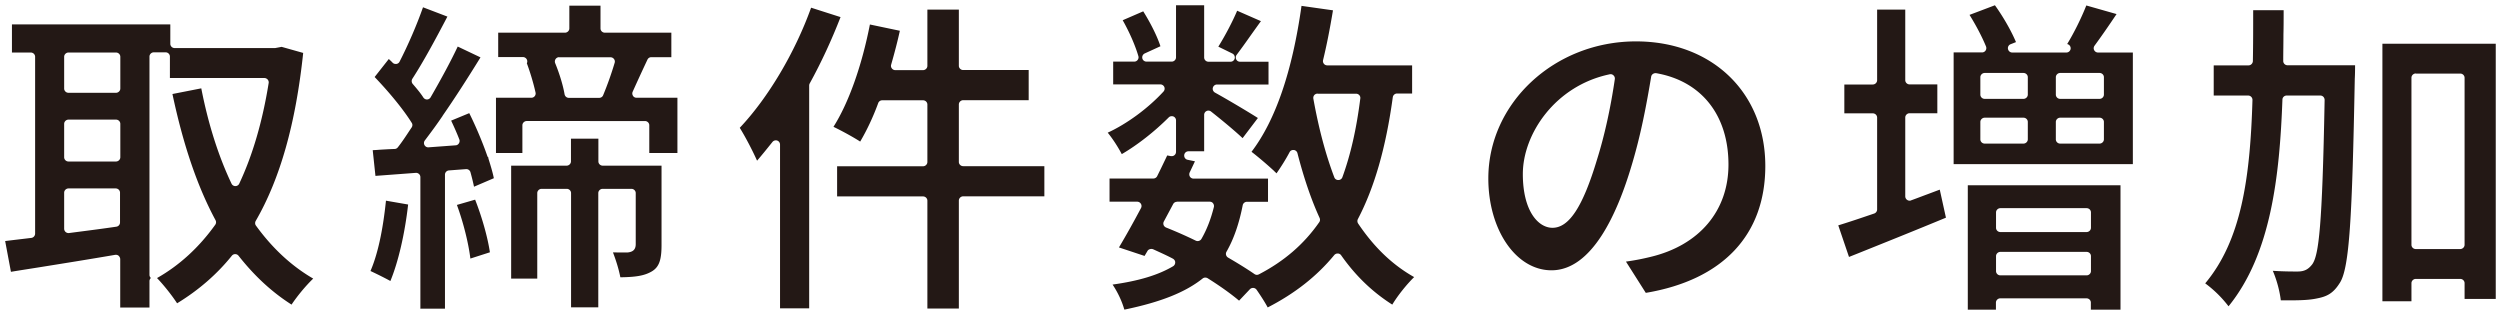 <svg id="a" xmlns="http://www.w3.org/2000/svg" viewBox="0 0 247.04 31.09"><defs><style>.b{fill:#231815}</style></defs><path class="b" d="M11.88 30.4v-4.79c0-.12-.06-.24-.15-.33a.394.394 0 00-.27-.1h-.07c-2.62.45-5.25.87-7.62 1.25-.94.15-1.85.29-2.69.43l-.57-3.04c.39-.05 2.58-.31 2.58-.31a.43.43 0 00.38-.42V5.61c0-.23-.19-.42-.43-.42H1.18V2.41h15.65v1.92c0 .23.19.42.43.42h9.93l.64-.12 2.13.6c-.74 7-2.28 12.43-4.69 16.6-.08.14-.08.33.02.46 1.62 2.24 3.52 4 5.66 5.24-.78.75-1.6 1.76-2.14 2.57-1.92-1.22-3.64-2.8-5.24-4.83a.422.422 0 00-.66 0c-1.47 1.83-3.29 3.41-5.41 4.7-.53-.81-1.3-1.78-1.98-2.49h-.01c2.21-1.25 4.15-3.02 5.76-5.27a.43.43 0 00.03-.45c-1.78-3.3-3.18-7.38-4.26-12.47l2.85-.56c.69 3.54 1.7 6.71 2.99 9.42.07.15.22.24.38.24s.31-.09.38-.24c1.33-2.82 2.3-6.16 2.91-9.95.02-.12-.02-.25-.1-.34s-.2-.15-.32-.15h-9.34V5.59c0-.23-.19-.42-.43-.42H15.2c-.23 0-.43.19-.43.42v21.57c0 .12.05.23.14.31a.41.41 0 00-.14.31v2.61h-2.91zM6.77 18.62c-.23 0-.43.19-.43.42v3.56c0 .12.05.24.14.32.08.07.18.11.28.11h.05l.84-.11c1.26-.16 2.55-.33 3.85-.52a.42.42 0 00.36-.42v-2.94c0-.23-.19-.42-.43-.42H6.77zm0-6.8c-.23 0-.43.19-.43.42v3.3c0 .23.19.42.43.42h4.69c.23 0 .43-.19.43-.42v-3.3c0-.23-.19-.42-.43-.42H6.77zm0-6.63c-.23 0-.43.19-.43.42v3.14c0 .23.19.42.43.42h4.69c.23 0 .43-.19.43-.42V5.61c0-.23-.19-.42-.43-.42H6.77zM41.54 30.47V17.5a.41.41 0 00-.14-.31.436.436 0 00-.29-.11l-4.01.3-.27-2.54c.2-.01.41-.02.62-.04.48-.03.99-.06 1.54-.08.13 0 .24-.06.32-.16.42-.53.8-1.11 1.2-1.72l.17-.25c.09-.14.1-.32 0-.46-.79-1.27-2.15-2.94-3.66-4.52l1.4-1.78.03.03c.12.11.24.22.35.34.08.08.19.12.3.12h.07c.13-.02.25-.1.31-.22.85-1.65 1.72-3.67 2.32-5.38l2.41.92c-1.16 2.22-2.37 4.46-3.46 6.14-.1.16-.09.36.03.51.38.44.77.9 1.05 1.34.08.12.21.2.36.2s.28-.08.36-.21c1.16-2.01 2.04-3.66 2.68-5.02l2.25 1.07c-1.3 2.11-2.55 4.05-3.73 5.75l-.03.06c-.01.01-.02.03-.03.04-.48.71-.98 1.39-1.47 2.04l-.24.32a.425.425 0 00.34.68l2.7-.2c.13 0 .26-.08.33-.2.07-.11.09-.26.04-.38-.22-.57-.48-1.16-.81-1.86l1.79-.74c.67 1.35 1.31 2.87 1.78 4.22.02.07.06.12.11.17 0 .05 0 .1.02.15.19.61.4 1.29.52 1.89l-1.96.84c-.08-.39-.19-.85-.35-1.43a.429.429 0 00-.41-.31l-1.72.13c-.22.02-.39.2-.39.42V30.5h-2.45zm14.89-.1V19.08c0-.23-.19-.42-.43-.42h-2.48c-.23 0-.43.19-.43.42v8.45h-2.58V16.37h5.48c.23 0 .43-.19.43-.42V13.7h2.71v2.25c0 .23.19.42.43.42h5.81v7.86c0 1.5-.26 2.18-.98 2.6-.76.44-1.66.55-3.09.57-.15-.79-.44-1.71-.73-2.46.63.01 1.21.01 1.43.01.38-.04.82-.16.82-.82v-5.05c0-.23-.19-.42-.43-.42h-2.84c-.23 0-.43.19-.43.42v11.29h-2.71zm-17.85-2.6c-.58-.32-1.37-.71-1.97-.99.7-1.62 1.22-3.95 1.53-6.95l2.19.38c-.33 2.9-.97 5.66-1.75 7.55zm7.9-2.23c-.19-1.54-.7-3.58-1.33-5.29l1.8-.52c.66 1.67 1.24 3.7 1.46 5.2l-1.93.62zm17.68-10.42v-2.74c0-.23-.19-.42-.43-.42H52.05c-.23 0-.43.19-.43.42v2.74h-2.61V9.66h3.5a.422.422 0 00.41-.52c-.21-.94-.53-2-.86-2.89.04-.07.05-.15.04-.24a.43.43 0 00-.42-.37h-2.45V3.23h6.6c.23 0 .43-.19.43-.42V.56h3.08v2.25c0 .23.19.42.43.42h6.57v2.42h-1.98c-.16 0-.31.09-.38.24a205.6 205.6 0 00-1.46 3.17c-.06.13-.05.28.03.41s.21.19.36.19h4.03v5.46h-2.78zm-8.91-9.47a.42.42 0 00-.35.19c-.08.12-.09.27-.04.4.43 1.05.78 2.2.93 3.08.04.2.21.35.42.35h3c.17 0 .33-.1.39-.26a32.8 32.8 0 001.14-3.21c.04-.13.01-.27-.07-.37a.422.422 0 00-.34-.17h-5.08zM91.64 30.5V19.83c0-.23-.19-.42-.43-.42h-8.49v-2.98h8.49c.23 0 .43-.19.43-.42v-5.68c0-.23-.19-.42-.43-.42h-4.03a.42.42 0 00-.4.28c-.5 1.37-1.13 2.7-1.78 3.8-.71-.46-1.8-1.05-2.64-1.46 1.49-2.35 2.79-5.98 3.6-10.11l2.96.62c-.22 1.01-.5 2.09-.86 3.35-.04.13-.01.27.07.37.08.11.21.17.34.17h2.74c.23 0 .43-.19.43-.42V.95h3.11V6.5c0 .23.19.42.43.42h6.47V9.9h-6.47c-.23 0-.43.19-.43.42V16c0 .23.19.42.43.42h8.02v2.98h-8.02c-.23 0-.43.19-.43.42v10.67h-3.11zm-14.56-.03V14.29a.42.42 0 00-.28-.4c-.05-.02-.09-.02-.14-.02-.13 0-.25.06-.33.16-.5.62-1.01 1.26-1.52 1.85-.44-.99-1.16-2.37-1.71-3.25 2.8-2.96 5.46-7.44 7.05-11.87l2.91.93c-.9 2.31-1.92 4.51-3.05 6.56-.03.06-.05.13-.05.21v22.01h-2.88zM111.1 30.59c-.23-.82-.66-1.73-1.16-2.47 2.59-.36 4.51-.94 5.98-1.81.13-.08.21-.22.21-.38s-.09-.29-.23-.37c-.62-.33-1.28-.62-1.93-.92a.448.448 0 00-.2-.04c-.15 0-.31.07-.38.2l-.29.49-2.53-.84c.67-1.12 1.43-2.48 2.18-3.89a.42.42 0 00-.01-.42.433.433 0 00-.36-.21h-2.74v-2.29h4.33c.16 0 .31-.09.38-.24l.38-.77c.21-.44.42-.87.61-1.27l.37.07h.08c.1 0 .19-.03.27-.1.1-.08.15-.2.15-.33v-3.1a.414.414 0 00-.42-.42c-.11 0-.22.04-.3.12-1.4 1.4-3.07 2.71-4.64 3.63-.36-.68-.88-1.5-1.39-2.12 1.91-.88 3.98-2.4 5.51-4.06.11-.12.15-.3.08-.46a.43.43 0 00-.39-.25H110V6.09h2.08c.13 0 .26-.06.34-.17.08-.11.11-.24.07-.37-.3-1.04-.89-2.39-1.55-3.55l2.03-.88c.77 1.23 1.4 2.52 1.7 3.45l-1.55.71a.43.43 0 00-.24.48c.04.2.22.33.42.33h2.48c.23 0 .43-.19.43-.42V.52h2.78v5.16c0 .23.19.42.43.42h2.18c.2 0 .37-.14.41-.33a.436.436 0 00-.23-.48l-1.39-.68c.68-1.09 1.41-2.48 1.86-3.55l2.35 1.03c-.37.51-.74 1.03-1.09 1.52-.47.67-.92 1.29-1.31 1.81-.1.13-.11.3-.04.45s.22.23.38.23h2.81v2.25h-5.09c-.19 0-.36.13-.41.32-.05.19.04.38.21.48 1.35.75 3.28 1.9 4.24 2.51l-1.51 1.99c-.94-.88-2.32-2-3.12-2.63a.432.432 0 00-.26-.09c-.06 0-.13.01-.18.04-.15.07-.24.22-.24.38v3.6h-1.55c-.22 0-.4.16-.42.38-.02.22.12.42.34.46l.72.15-.52 1.1c-.06.13-.05.29.02.41s.21.2.36.2h7.36v2.29h-2.08c-.2 0-.38.14-.42.34-.36 1.84-.89 3.35-1.6 4.59-.12.2-.05.46.15.58.79.46 1.8 1.07 2.61 1.63.07.05.16.08.24.08.07 0 .13-.02.2-.05 2.5-1.3 4.45-2.98 5.96-5.15.09-.12.1-.28.04-.42-.84-1.83-1.57-3.99-2.19-6.4a.427.427 0 00-.36-.32h-.05c-.16 0-.3.08-.37.22-.37.7-.81 1.4-1.29 2.09l-.11-.11s-.03-.03-.05-.04c-.02-.02-.04-.05-.06-.07-.65-.6-1.57-1.39-2.25-1.91 2.37-3.11 4.03-7.95 4.94-14.42l3.11.44c-.32 1.92-.63 3.49-.98 4.92a.422.422 0 00.41.52h8.39v2.78h-1.49a.43.43 0 00-.42.37c-.68 4.97-1.81 8.91-3.45 12.04-.07.14-.06.3.02.43 1.58 2.35 3.39 4.09 5.54 5.3-.76.75-1.61 1.81-2.16 2.72-1.98-1.26-3.63-2.85-5.05-4.87a.413.413 0 00-.33-.18h-.02c-.13 0-.25.06-.33.15-1.72 2.09-3.88 3.79-6.58 5.18-.33-.62-.81-1.33-1.1-1.75a.437.437 0 00-.32-.18h-.03c-.12 0-.23.05-.31.13l-1.07 1.13c-.83-.7-1.9-1.46-3.11-2.22a.465.465 0 00-.23-.06.41.41 0 00-.26.09c-1.71 1.36-4.1 2.32-7.7 3.07zm5.2-10.65c-.16 0-.3.09-.37.22l-.92 1.72c-.06.11-.07.23-.03.35.04.11.13.2.24.25 1.1.44 2.06.87 2.94 1.3a.436.436 0 00.56-.17c.53-.92.93-1.95 1.23-3.15.03-.13 0-.26-.08-.37s-.2-.16-.34-.16h-3.23zm13.9-10.69c-.13 0-.25.06-.33.15-.08.1-.11.22-.09.35.54 2.99 1.22 5.53 2.07 7.77.06.17.22.27.4.27.18 0 .34-.11.4-.28.81-2.22 1.39-4.76 1.77-7.78a.4.4 0 00-.1-.33.431.431 0 00-.32-.14h-3.8zM160.67 25.85c.95-.13 1.71-.29 2.41-.46 4.84-1.15 7.72-4.56 7.72-9.13 0-4.88-2.67-8.25-7.15-9.03h-.07c-.09 0-.17.03-.25.08-.09.07-.16.17-.17.28-.46 2.75-1.01 5.72-1.94 8.79-1.4 4.71-3.9 10.33-7.91 10.33-3.5 0-6.24-3.99-6.24-9.08 0-7.46 6.55-13.54 14.59-13.54 7.52 0 12.78 5.06 12.78 12.31 0 6.81-4.19 11.26-11.81 12.54l-1.96-3.09zm-1.6-18.51c-5.38 1.12-8.59 5.89-8.59 9.86 0 3.65 1.52 5.31 2.93 5.31 1.64 0 3-2.08 4.4-6.74.73-2.32 1.34-5.07 1.76-7.95a.42.42 0 00-.13-.37.4.4 0 00-.29-.12h-.09zM206.61 30.6v-.7c0-.23-.19-.42-.43-.42h-8.52c-.23 0-.43.19-.43.42v.7h-2.78V18.31h15.09V30.6h-2.94zm-8.94-5.71c-.23 0-.43.19-.43.42v1.48c0 .23.19.42.43.42h8.52c.23 0 .43-.19.43-.42v-1.48c0-.23-.19-.42-.43-.42h-8.52zm0-4.32c-.23 0-.43.19-.43.42v1.52c0 .23.19.42.43.42h8.52c.23 0 .43-.19.43-.42v-1.52c0-.23-.19-.42-.43-.42h-8.52zm-16.02 1.7c.84-.26 1.79-.57 2.81-.92l.74-.25a.43.43 0 00.29-.4v-9.08c0-.23-.19-.42-.43-.42h-2.81V8.35h2.81c.23 0 .43-.19.43-.42V.95h2.78v6.97c0 .23.19.42.43.42h2.74v2.85h-2.74c-.23 0-.43.19-.43.42v7.79a.431.431 0 00.42.43c.05 0 .1 0 .15-.03.53-.19 1.07-.4 1.61-.6.41-.15.82-.31 1.23-.46l.61 2.77c-2.94 1.22-6.06 2.47-8.75 3.55l-.83.33-1.07-3.15zm11.4-6.05V5.18h2.81c.14 0 .27-.07.35-.19.08-.12.09-.27.04-.4-.39-.95-.99-2.09-1.63-3.12l2.51-.95c.83 1.15 1.64 2.58 2.08 3.64l-.53.21c-.19.07-.3.27-.26.47.04.2.21.35.42.35h5.35c.21 0 .38-.15.42-.35.03-.2-.08-.4-.28-.47l-.06-.02c.68-1.11 1.41-2.59 1.89-3.81l2.99.85c-.73 1.09-1.49 2.19-2.18 3.13-.09.13-.11.3-.03.44.07.14.22.23.38.23h3.44v11.03h-17.7zm10.53-4.59c-.23 0-.43.19-.43.42v1.72c0 .23.19.42.43.42h3.89c.23 0 .43-.19.43-.42v-1.72c0-.23-.19-.42-.43-.42h-3.89zm-7.46 0c-.23 0-.43.19-.43.42v1.72c0 .23.19.42.43.42h3.83c.23 0 .43-.19.43-.42v-1.72c0-.23-.19-.42-.43-.42h-3.83zm7.46-4.42c-.23 0-.43.19-.43.42v1.72c0 .23.19.42.43.42h3.89c.23 0 .43-.19.43-.42V7.63c0-.23-.19-.42-.43-.42h-3.89zm-7.46 0c-.23 0-.43.19-.43.42v1.72c0 .23.19.42.43.42h3.83c.23 0 .43-.19.43-.42V7.63c0-.23-.19-.42-.43-.42h-3.83zM220.21 30.26a11.45 11.45 0 00-2.3-2.26c3.55-4.24 4.44-10.33 4.67-18.12a.43.43 0 00-.43-.44h-3.4V6.46h3.44c.23 0 .42-.19.43-.42.03-1.62.03-3.3.03-5.03h3.01c0 .81 0 1.61-.02 2.39 0 .89-.02 1.77-.02 2.63 0 .23.19.42.43.42h6.67c0 .41-.01 1.02-.03 1.33-.26 13.7-.52 18.8-1.51 20.22-.66 1.04-1.3 1.32-2.33 1.51-.58.12-1.39.17-2.56.17h-.91c-.1-.86-.38-1.97-.79-2.92 1.03.07 1.92.07 2.45.07.65 0 1.06-.2 1.46-.73.63-.92.98-3.68 1.21-16.22 0-.11-.04-.22-.12-.31a.434.434 0 00-.3-.13h-3.33c-.23 0-.42.18-.42.41-.28 7.56-1.13 15.25-5.32 20.41zm15.21-.49V4.32h11.2v25.22h-3.08v-1.56c0-.23-.19-.42-.43-.42h-4.39c-.23 0-.43.19-.43.42v1.79h-2.88zm3.3-22.51c-.23 0-.43.19-.43.42v16.51c0 .23.19.42.43.42h4.39c.23 0 .43-.19.43-.42V7.69c0-.23-.19-.42-.43-.42h-4.39z"/></svg>